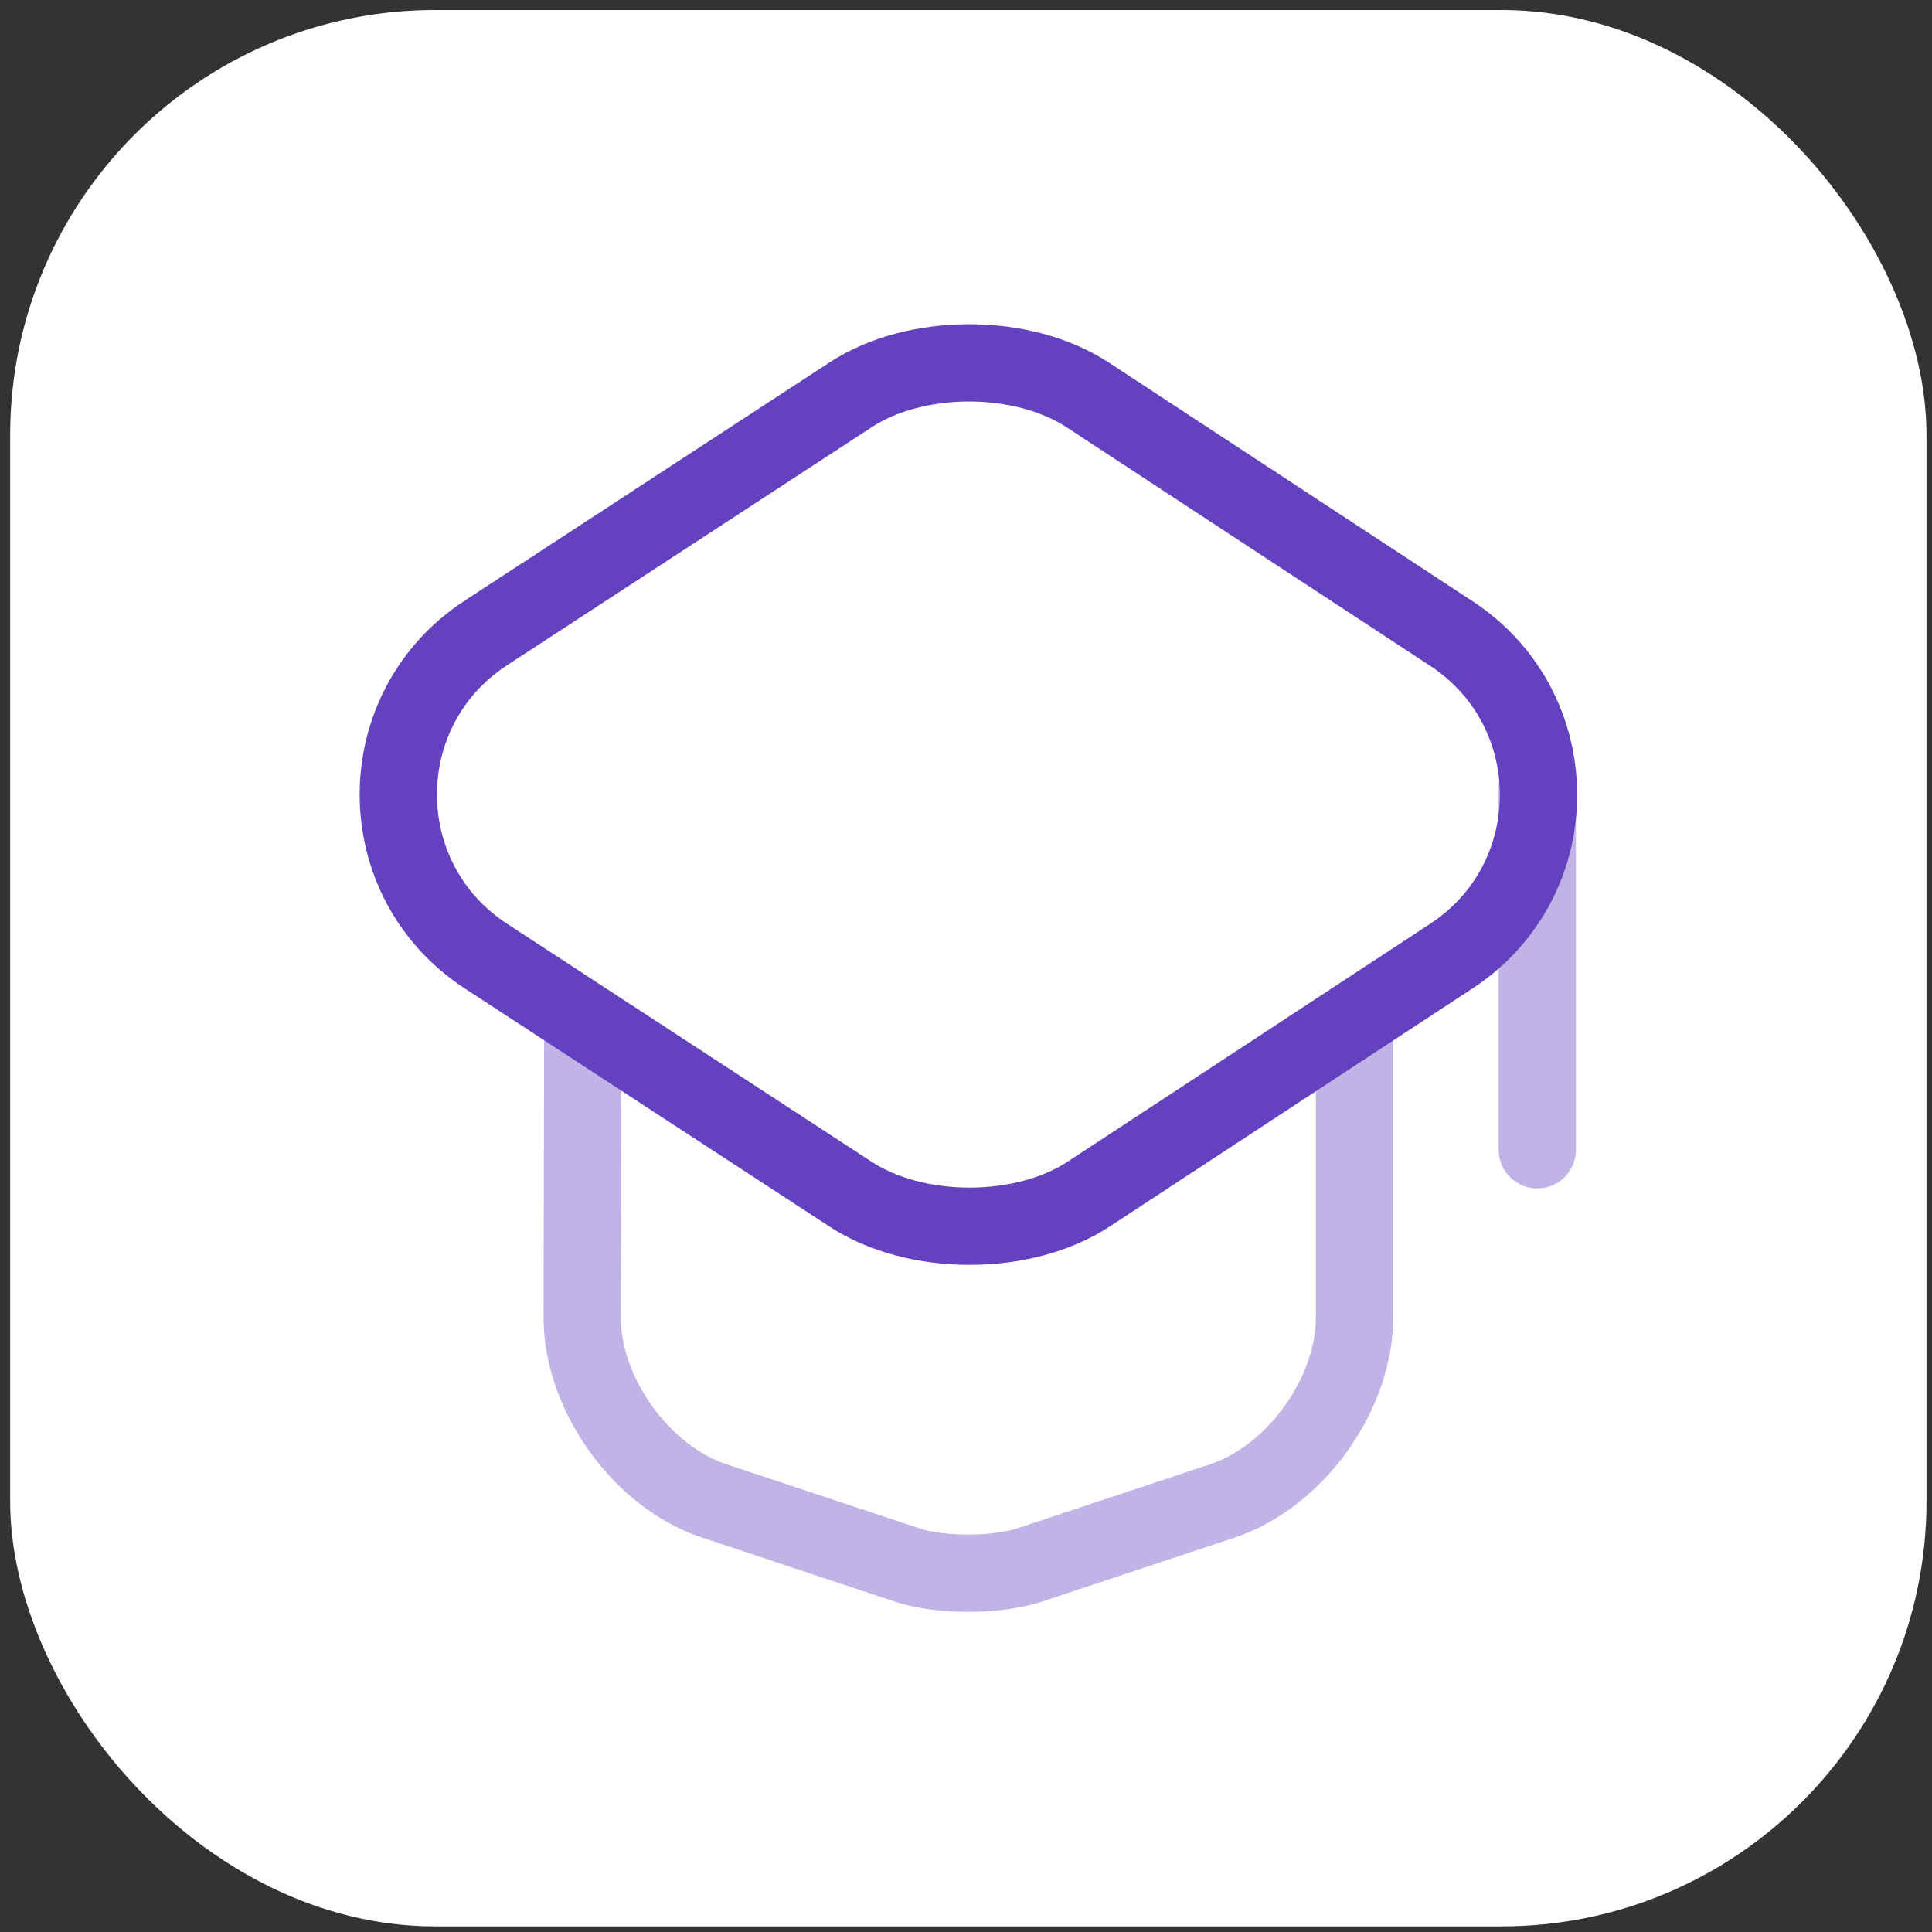 <svg width="79" height="79" viewBox="0 0 79 79" fill="none" xmlns="http://www.w3.org/2000/svg">
<rect x="0" y="0" width="79" height="79" fill="#333333" stroke="none"/>
<rect x="0.415" y="0.41" width="78.36" height="78.36" rx="17.38" fill="white"/>
<path d="M34.769 16.153L19.87 25.88C15.093 28.998 15.093 35.977 19.87 39.096L34.769 48.823C37.442 50.58 41.848 50.58 44.521 48.823L59.346 39.096C64.098 35.977 64.098 29.023 59.346 25.904L44.521 16.177C41.848 14.396 37.442 14.396 34.769 16.153Z" stroke="#6442BF" stroke-width="3.16" stroke-linecap="round" stroke-linejoin="round"/>
<path opacity="0.4" d="M23.829 42.264L23.805 53.871C23.805 57.015 26.23 60.381 29.2 61.371L37.096 63.994C38.457 64.44 40.709 64.44 42.095 63.994L49.99 61.371C52.96 60.381 55.386 57.015 55.386 53.871V42.387" stroke="#6442BF" stroke-width="3.16" stroke-linecap="round" stroke-linejoin="round"/>
<path opacity="0.4" d="M62.86 47.014V32.164" stroke="#6442BF" stroke-width="3.16" stroke-linecap="round" stroke-linejoin="round"/>
</svg>
